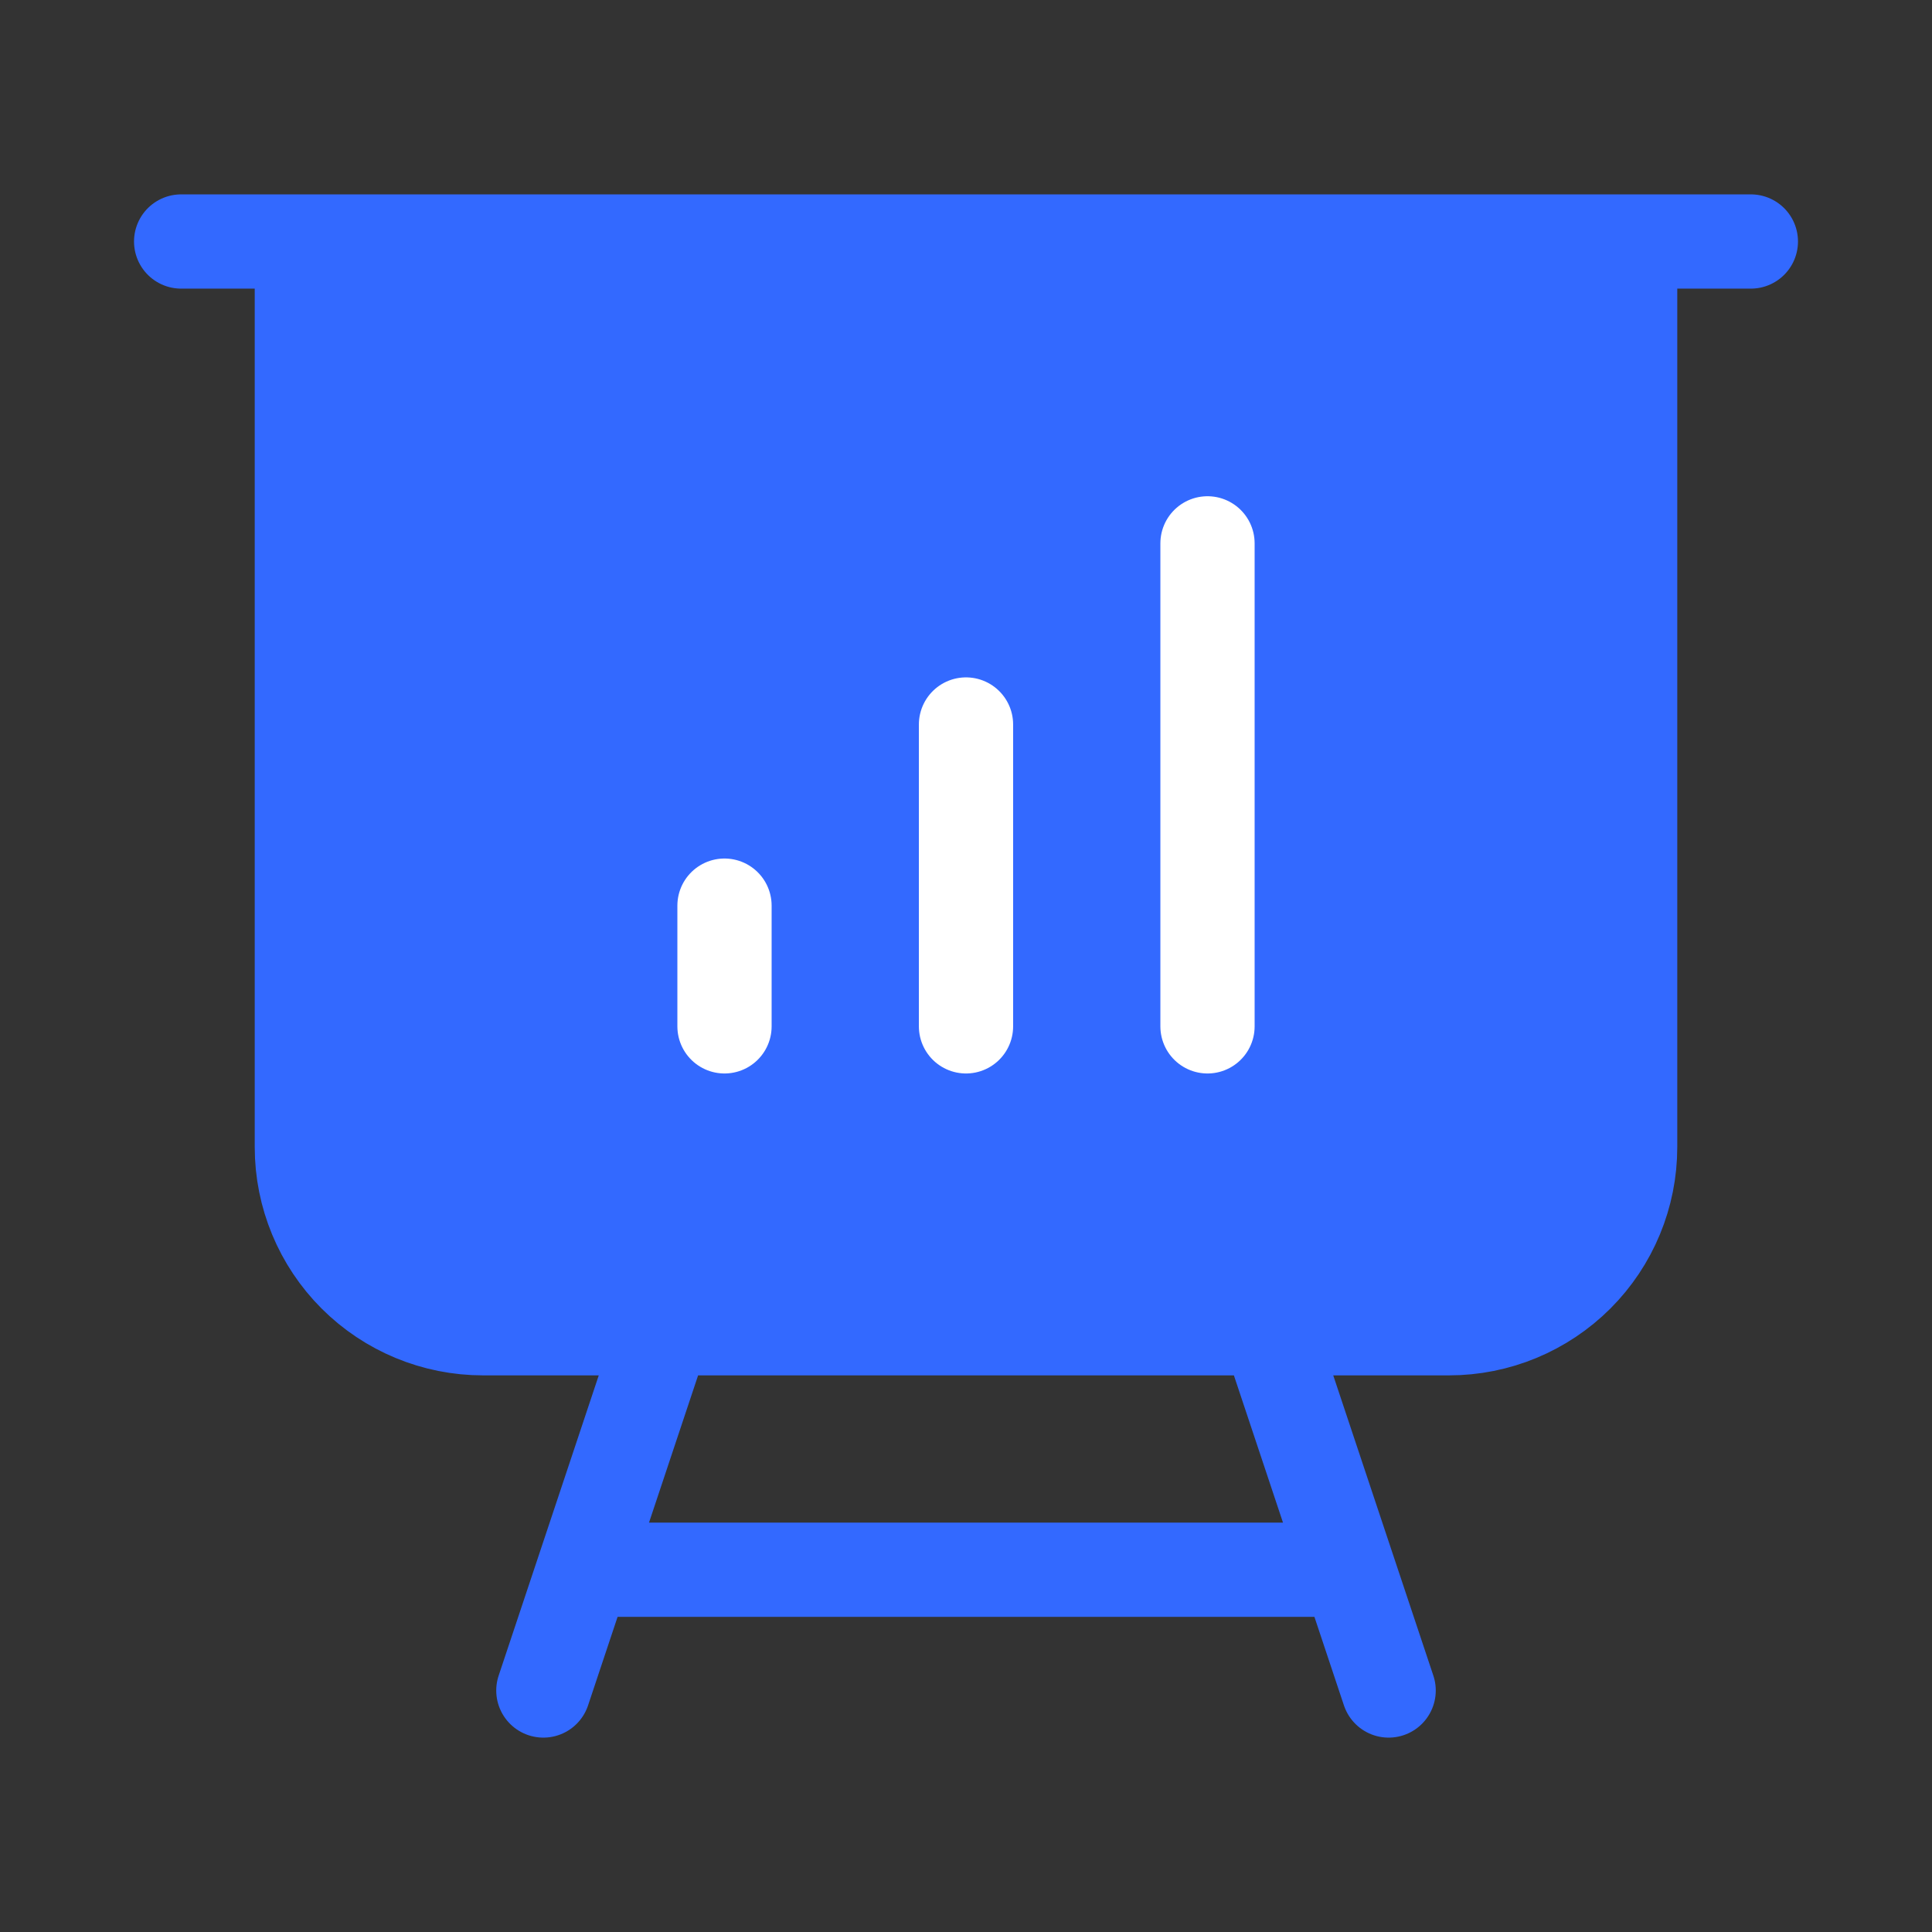 <svg width="50" height="50" viewBox="0 0 50 50" fill="none" xmlns="http://www.w3.org/2000/svg">
<rect x="0" y="0" width="50" height="50" fill="#333333" stroke="none"/>
<rect x="8.537" y="7.317" width="32.927" height="26.22" fill="#3369FF"/>
<path d="M7.812 6.25V29.688C7.812 30.931 8.306 32.123 9.185 33.002C10.065 33.881 11.257 34.375 12.5 34.375H17.188M7.812 6.25H4.688M7.812 6.25H42.188M17.188 34.375H32.812M17.188 34.375L15.104 40.625M42.188 6.25H45.312M42.188 6.25V29.688C42.188 30.931 41.694 32.123 40.815 33.002C39.935 33.881 38.743 34.375 37.5 34.375H32.812M32.812 34.375L34.896 40.625M15.104 40.625H34.896M15.104 40.625L14.062 43.75M34.896 40.625L35.938 43.75M18.75 23.438V26.562M25 18.75V26.562M31.25 14.062V26.562" stroke="#3369FF" stroke-width="2.439" stroke-linecap="round" stroke-linejoin="round"/>
<path d="M18.75 23.438V26.562M25 18.75V26.562M31.25 14.062V26.562" stroke="white" stroke-width="2.439" stroke-linecap="round" stroke-linejoin="round"/>
</svg>
